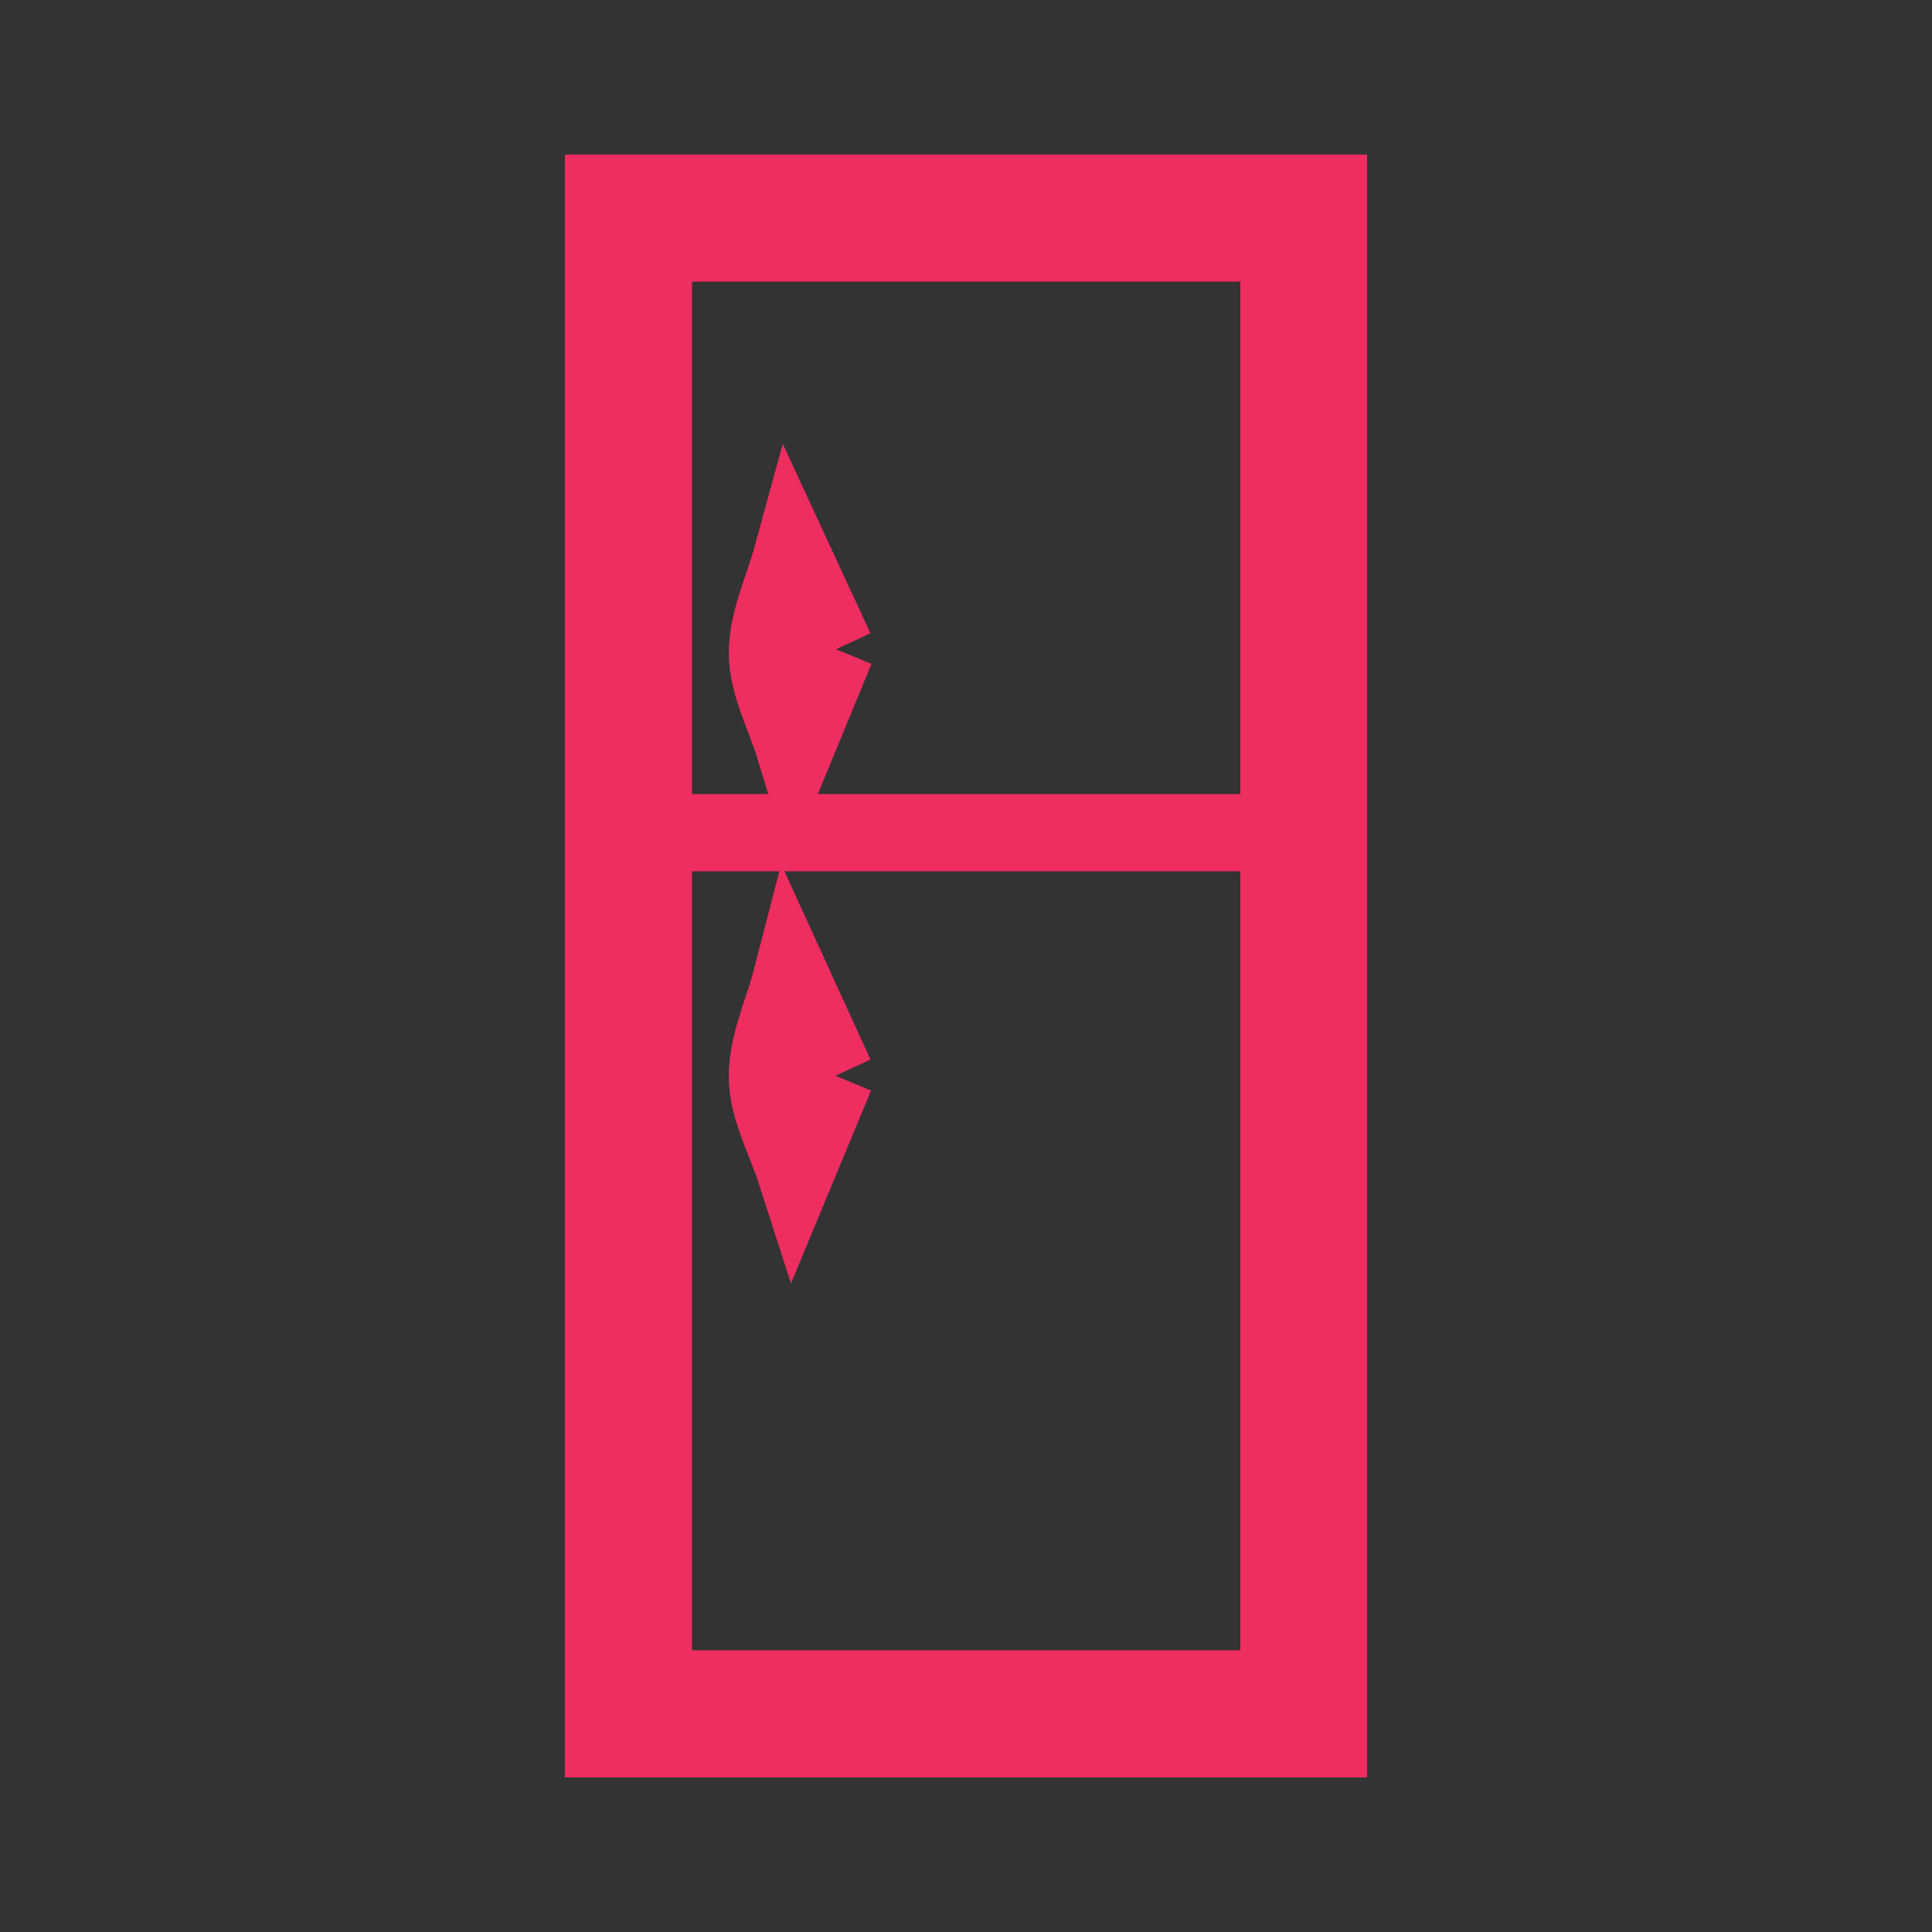 <?xml version="1.0" encoding="UTF-8"?>
<svg xmlns="http://www.w3.org/2000/svg" xmlns:xlink="http://www.w3.org/1999/xlink" id="Layer_1" viewBox="0 0 50 50">
  <rect x="0" y="0" width="50" height="50" fill="#333333" stroke="none"/>
  <defs>
    <style>
      .cls-1 {
        fill: #fff;
      }

      .cls-1, .cls-2 {
        stroke: #ee2d60;
        stroke-width: 2px;
      }

      .cls-2 {
        fill: none;
        stroke-miterlimit: 10;
      }

      .cls-3 {
        clip-path: url(#clippath);
      }
    </style>
    <clipPath id="clippath">
      <rect class="cls-2" x="15.62" y="5" width="18.76" height="40"></rect>
    </clipPath>
  </defs>
  <g id="Group_1606">
    <g>
      <g class="cls-3">
        <g id="Group_1605">
          <line id="Line_126" class="cls-2" x1="16.73" y1="21.55" x2="33.76" y2="21.55"></line>
          <rect id="Rectangle_537" class="cls-2" x="16.91" y="6.29" width="16.19" height="37.42"></rect>
          <path id="Path_2551" class="cls-1" d="M21.62,27.84l-1.03,2.48c-.26-.81-.72-1.62-.73-2.44-.01-.84.4-1.69.62-2.54.38.83.75,1.65,1.14,2.5"></path>
          <path id="Path_2552" class="cls-1" d="M21.63,16.8l-1.06,2.57c-.25-.82-.7-1.64-.71-2.46,0-.84.41-1.68.64-2.52l1.12,2.42"></path>
        </g>
      </g>
      <rect class="cls-2" x="15.62" y="5" width="18.76" height="40"></rect>
    </g>
  </g>
</svg>
